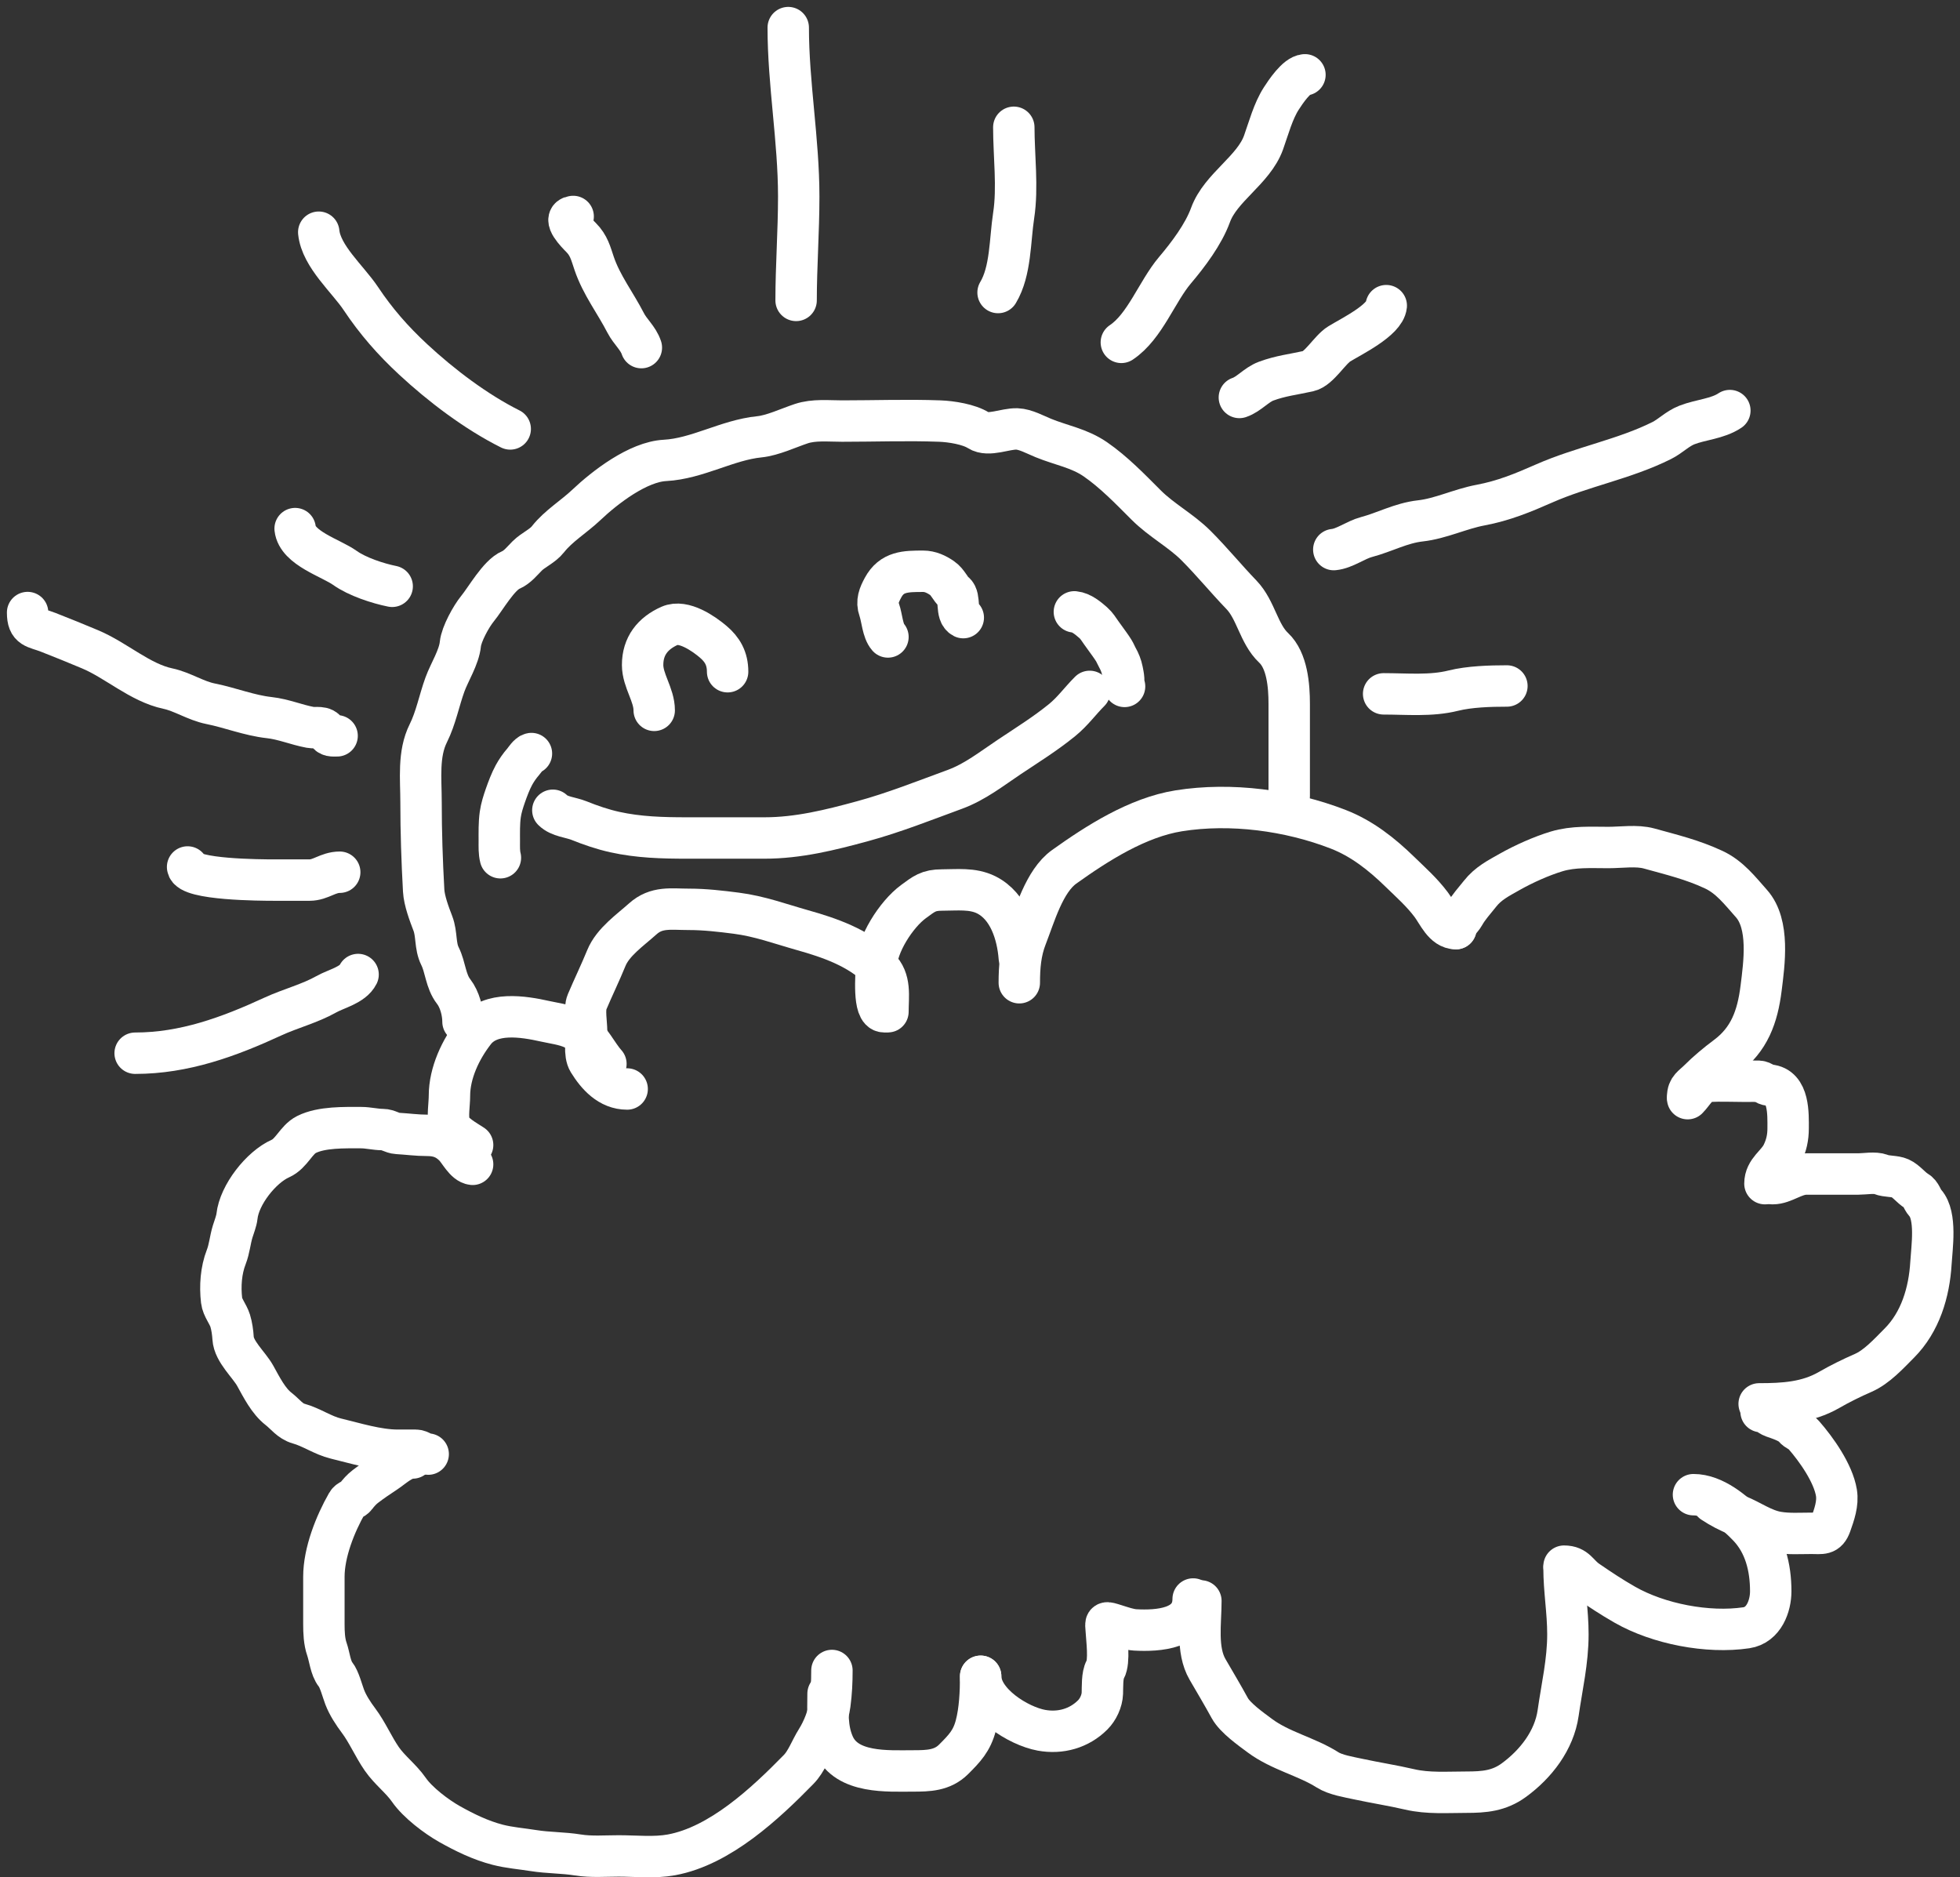 <?xml version="1.0" encoding="UTF-8"?> <svg xmlns="http://www.w3.org/2000/svg" width="142" height="136" viewBox="0 0 142 136" fill="none"><rect x="0" y="0" width="142" height="136" fill="#333333" stroke="none"/><path d="M34.241 84.35C33.686 84.289 33.27 83.395 32.904 83.029C32.345 82.47 31.759 82.251 30.952 82.251C30.207 82.251 29.492 82.151 28.783 82.111C28.422 82.091 28.109 81.831 27.726 81.831C27.199 81.831 26.695 81.691 26.155 81.691C24.966 81.691 23.307 81.638 22.205 82.189C21.447 82.568 21.13 83.569 20.316 83.93C18.921 84.551 17.332 86.561 17.167 88.129C17.134 88.447 16.952 88.906 16.856 89.218C16.67 89.822 16.627 90.457 16.39 91.068C16.013 92.035 15.933 93.174 16.055 94.217C16.115 94.728 16.523 95.184 16.677 95.679C16.794 96.053 16.865 96.554 16.887 96.946C16.941 97.915 18.042 98.863 18.489 99.667C18.944 100.486 19.442 101.491 20.176 102.062C20.685 102.458 21.012 102.959 21.645 103.135C22.572 103.392 23.392 103.989 24.336 104.216C25.744 104.554 27.353 105.063 28.814 105.063C29.247 105.063 29.68 105.063 30.113 105.063C30.45 105.063 30.645 105.343 31.022 105.343" stroke="white" stroke-width="3" stroke-linecap="round"></path><path d="M29.903 105.623C29.156 105.623 28.498 106.297 27.912 106.68C27.425 106.999 26.938 107.328 26.466 107.691C26.199 107.897 25.976 108.146 25.774 108.414C25.602 108.644 25.295 108.64 25.144 108.904C24.285 110.409 23.465 112.467 23.465 114.23C23.465 115.376 23.465 116.521 23.465 117.667C23.465 118.247 23.49 118.92 23.683 119.47C23.872 120.012 23.946 120.849 24.305 121.298C24.594 121.659 24.8 122.496 24.973 122.946C25.204 123.546 25.59 124.134 25.976 124.649C26.617 125.503 27.048 126.535 27.663 127.424C28.232 128.245 29.065 128.858 29.623 129.663C30.259 130.582 31.611 131.604 32.57 132.144C33.672 132.764 34.831 133.328 36.061 133.644C36.908 133.862 37.781 133.926 38.642 134.064C39.72 134.237 40.798 134.21 41.868 134.383C42.831 134.538 43.85 134.453 44.823 134.453C46.073 134.453 47.419 134.602 48.648 134.375C52.168 133.727 55.448 130.655 57.862 128.186C58.429 127.607 58.722 126.74 59.153 126.056C59.622 125.31 60.007 124.339 60.124 123.459C60.233 122.643 60.272 121.85 60.272 121.018" stroke="white" stroke-width="3" stroke-linecap="round"></path><path d="M59.992 122.697C59.992 124.025 59.881 125.21 60.412 126.406C61.345 128.506 64.326 128.295 66.15 128.295C67.238 128.295 68.269 128.275 69.089 127.455C69.877 126.667 70.404 126.124 70.698 125.006C70.99 123.9 71.048 122.582 71.048 121.437" stroke="white" stroke-width="3" stroke-linecap="round"></path><path d="M71.048 121.437C71.048 123.349 73.785 125.046 75.449 125.348C76.834 125.6 78.188 125.214 79.165 124.236C79.552 123.85 79.845 123.235 79.865 122.666C79.882 122.187 79.84 121.371 80.075 120.948C80.404 120.356 80.18 118.743 80.145 118.079C80.114 117.491 79.993 117.465 80.837 117.729C81.269 117.864 81.805 118.054 82.244 118.079C83.901 118.171 86.443 118.014 86.443 115.839" stroke="white" stroke-width="3" stroke-linecap="round"></path><path d="M87.003 115.979C87.003 117.56 86.668 119.529 87.485 120.94C88.016 121.858 88.585 122.805 89.094 123.739C89.486 124.457 90.627 125.26 91.279 125.745C92.773 126.855 94.663 127.254 96.177 128.217C96.753 128.584 97.725 128.74 98.401 128.886C99.64 129.154 100.9 129.347 102.125 129.632C103.464 129.945 104.867 129.835 106.238 129.835C107.524 129.835 108.598 129.749 109.675 128.964C111.271 127.799 112.602 126.086 112.886 124.097C113.162 122.162 113.593 120.368 113.593 118.39C113.593 116.758 113.313 115.199 113.313 113.6" stroke="white" stroke-width="3" stroke-linecap="round"></path><path d="M113.313 113.46C114.208 113.46 114.304 114.039 115.001 114.518C115.916 115.147 116.756 115.704 117.714 116.251C120.159 117.649 123.729 118.337 126.523 117.923C127.791 117.735 128.288 116.343 128.288 115.28C128.288 113.566 127.879 111.834 126.64 110.552C125.645 109.523 124.184 108.282 122.69 108.282" stroke="white" stroke-width="3" stroke-linecap="round"></path><path d="M124.09 108.842C124.659 109.214 125.232 109.519 125.862 109.767C126.851 110.157 127.718 110.822 128.778 111.003C129.582 111.141 130.421 111.081 131.235 111.081C131.998 111.081 132.36 111.214 132.635 110.436C132.888 109.718 133.175 108.923 133.047 108.142C132.813 106.727 131.599 105.008 130.667 103.944C130.464 103.712 130.166 103.653 129.968 103.415C129.654 103.038 128.904 102.812 128.459 102.653C128.131 102.536 127.971 102.264 127.588 102.264" stroke="white" stroke-width="3" stroke-linecap="round"></path><path d="M127.449 101.704C129.225 101.704 130.939 101.606 132.518 100.694C133.291 100.247 134.157 99.821 134.975 99.465C135.976 99.03 136.84 98.066 137.595 97.311C139.122 95.784 139.771 93.626 139.896 91.496C139.961 90.391 140.316 88.085 139.484 87.149C139.218 86.849 139.203 86.488 138.847 86.279C138.449 86.044 138.105 85.559 137.665 85.361C137.266 85.182 136.698 85.254 136.266 85.081C135.845 84.913 135.111 85.05 134.648 85.05C133.394 85.05 132.14 85.05 130.885 85.05C129.977 85.05 129.246 85.75 128.428 85.75" stroke="white" stroke-width="3" stroke-linecap="round"></path><path d="M127.868 85.75C127.868 84.781 128.739 84.39 129.128 83.588C129.423 82.981 129.548 82.41 129.548 81.738C129.548 80.753 129.64 78.721 128.179 78.612C127.888 78.591 127.698 78.343 127.417 78.332C127.102 78.321 126.784 78.332 126.469 78.332C125.586 78.332 124.691 78.288 123.81 78.332C123.058 78.37 122.725 79.137 122.27 79.592" stroke="white" stroke-width="3" stroke-linecap="round"></path><path d="M122.27 79.452C122.27 78.828 122.635 78.684 123.056 78.263C123.66 77.658 124.381 77.056 125.069 76.544C126.727 75.313 127.329 73.676 127.589 71.599C127.813 69.805 128.224 66.959 126.889 65.457C126.053 64.517 125.315 63.543 124.152 63C122.589 62.271 121.111 61.924 119.471 61.468C118.587 61.223 117.448 61.398 116.532 61.398C115.277 61.398 114.003 61.313 112.785 61.678C111.692 62.006 110.377 62.595 109.387 63.156C108.553 63.629 107.82 63.991 107.218 64.757C106.814 65.272 106.388 65.72 106.067 66.297C105.894 66.608 105.476 66.912 105.476 67.276" stroke="white" stroke-width="3" stroke-linecap="round"></path><path d="M105.476 67.276C104.601 67.276 104.167 66.174 103.688 65.535C103.015 64.638 102.22 63.936 101.418 63.156C100.096 61.869 98.67 60.744 96.955 60.077C93.427 58.705 89.179 58.135 85.401 58.739C82.41 59.218 79.491 61.088 77.097 62.798C75.654 63.829 74.968 66.317 74.353 67.891C73.935 68.957 73.847 70.058 73.847 71.195" stroke="white" stroke-width="3" stroke-linecap="round"></path><path d="M73.847 69.376C73.718 67.687 73.093 65.647 71.453 64.827C70.46 64.331 69.328 64.477 68.249 64.477C67.258 64.477 66.945 64.759 66.181 65.317C64.936 66.227 63.491 68.472 63.491 70.005C63.491 70.559 63.224 73.294 64.051 73.294" stroke="white" stroke-width="3" stroke-linecap="round"></path><path d="M64.331 73.294C64.331 72.157 64.559 70.972 63.662 70.106C62.149 68.647 60.125 67.943 58.142 67.385C56.492 66.921 55.052 66.377 53.344 66.157C52.214 66.011 51.058 65.877 49.916 65.877C48.603 65.877 47.568 65.666 46.557 66.577C45.662 67.382 44.404 68.242 43.929 69.407C43.494 70.473 42.972 71.544 42.529 72.594C42.31 73.116 42.498 74.131 42.498 74.694C42.498 75.316 42.296 76.346 42.638 76.902C43.249 77.894 44.135 78.892 45.437 78.892" stroke="white" stroke-width="3" stroke-linecap="round"></path><path d="M43.898 77.073C43.27 76.383 42.762 75.209 41.938 74.725C41.097 74.23 40.414 74.192 39.489 73.986C37.919 73.637 35.537 73.239 34.381 74.725C33.378 76.014 32.562 77.72 32.562 79.39C32.562 80.011 32.4 80.879 32.57 81.474C32.748 82.097 33.745 82.62 34.241 82.951" stroke="white" stroke-width="3" stroke-linecap="round"></path><path d="M47.397 51.462C47.397 50.326 46.557 49.314 46.557 48.173C46.557 46.802 47.293 45.879 48.516 45.335C49.523 44.888 50.974 45.901 51.665 46.486C52.33 47.048 52.715 47.701 52.715 48.663" stroke="white" stroke-width="3" stroke-linecap="round"></path><path d="M64.331 46.144C63.94 45.704 63.902 44.747 63.701 44.184C63.483 43.575 63.691 43.098 63.973 42.575C64.61 41.392 65.611 41.385 66.881 41.385C67.392 41.385 67.841 41.597 68.257 41.883C68.673 42.169 68.841 42.67 69.159 42.925C69.607 43.283 69.214 44.457 69.789 44.744" stroke="white" stroke-width="3" stroke-linecap="round"></path><path d="M38.502 54.591C38.279 54.632 38.038 55.035 37.9 55.193C37.649 55.48 37.418 55.813 37.235 56.148C36.991 56.597 36.786 57.143 36.617 57.625C36.464 58.062 36.309 58.547 36.245 59.008C36.156 59.646 36.174 60.292 36.174 60.935C36.174 61.352 36.155 61.745 36.254 62.139" stroke="white" stroke-width="3" stroke-linecap="round"></path><path d="M77.837 44.326C78.355 44.378 78.834 44.788 79.209 45.115C79.443 45.318 79.615 45.6 79.79 45.85C79.988 46.133 80.199 46.407 80.396 46.69C80.497 46.834 80.597 46.977 80.69 47.126C80.793 47.29 80.858 47.472 80.954 47.64C81.116 47.923 81.247 48.252 81.31 48.573C81.348 48.771 81.397 48.981 81.408 49.184C81.418 49.368 81.391 49.56 81.474 49.727" stroke="white" stroke-width="3" stroke-linecap="round"></path><path d="M40.053 58.699C40.523 59.169 41.348 59.205 41.951 59.448C42.777 59.782 43.663 60.085 44.534 60.278C46.279 60.663 47.99 60.708 49.781 60.708C51.651 60.708 53.523 60.708 55.394 60.708C57.83 60.708 60.158 60.129 62.506 59.488C64.764 58.873 66.982 57.99 69.179 57.184C70.648 56.645 71.848 55.686 73.142 54.824C74.45 53.952 75.731 53.156 76.945 52.169C77.72 51.539 78.248 50.786 78.946 50.088" stroke="white" stroke-width="3" stroke-linecap="round"></path><path d="M33.544 74.019C33.544 73.299 33.305 72.396 32.868 71.834C32.278 71.075 32.281 70.079 31.876 69.269C31.506 68.528 31.659 67.673 31.359 66.894C31.099 66.218 30.734 65.251 30.694 64.518C30.576 62.394 30.504 60.258 30.504 58.1C30.504 56.426 30.278 54.624 31.032 53.117C31.584 52.012 31.817 50.739 32.235 49.591C32.561 48.694 33.258 47.619 33.354 46.656C33.426 45.94 34.137 44.654 34.589 44.101C35.187 43.37 36.141 41.659 37.007 41.293C37.474 41.095 37.838 40.631 38.189 40.279C38.648 39.821 39.298 39.579 39.709 39.055C40.452 38.109 41.59 37.423 42.475 36.584C43.842 35.289 46.226 33.457 48.176 33.354C50.517 33.231 52.688 31.877 55.017 31.644C55.976 31.548 57.112 31.005 58.047 30.694C58.974 30.385 60.021 30.504 61.013 30.504C63.366 30.504 65.736 30.417 68.086 30.504C68.905 30.534 70.193 30.733 70.894 31.179C71.617 31.639 72.829 31.043 73.682 31.074C74.295 31.096 75.011 31.495 75.582 31.728C76.878 32.259 78.177 32.463 79.351 33.27C80.689 34.19 81.89 35.44 83.035 36.584C84.148 37.698 85.558 38.432 86.645 39.519C87.812 40.686 88.805 41.911 89.939 43.088C90.994 44.181 91.191 45.916 92.272 46.93C93.26 47.856 93.402 49.687 93.402 50.984C93.402 53.215 93.402 55.446 93.402 57.677" stroke="white" stroke-width="3" stroke-linecap="round"></path><path d="M9.791 76.3C13.343 76.3 16.563 75.123 19.778 73.639C21.051 73.052 22.431 72.711 23.652 72.024C24.365 71.624 25.561 71.364 25.943 70.599" stroke="white" stroke-width="3" stroke-linecap="round"></path><path d="M13.591 62.808C13.695 63.737 18.933 63.758 19.862 63.758C20.717 63.758 21.573 63.758 22.428 63.758C23.234 63.758 23.762 63.188 24.613 63.188" stroke="white" stroke-width="3" stroke-linecap="round"></path><path d="M2 44.376C2 45.534 2.516 45.429 3.499 45.811C4.503 46.202 5.517 46.617 6.518 47.036C8.416 47.831 10.153 49.462 12.166 49.886C13.208 50.106 14.175 50.767 15.259 50.984C16.687 51.27 18.044 51.825 19.503 51.987C20.554 52.104 21.461 52.505 22.48 52.694C22.877 52.768 23.465 52.576 23.663 53.022C23.813 53.359 24.106 53.307 24.423 53.307" stroke="white" stroke-width="3" stroke-linecap="round"></path><path d="M21.382 38.295C21.54 39.717 23.981 40.422 24.993 41.145C25.877 41.776 27.374 42.267 28.413 42.475" stroke="white" stroke-width="3" stroke-linecap="round"></path><path d="M23.093 16.822C23.267 18.565 25.21 20.23 26.133 21.615C27.246 23.284 28.458 24.668 29.934 26.038C31.964 27.923 34.486 29.835 36.965 31.074" stroke="white" stroke-width="3" stroke-linecap="round"></path><path d="M41.525 15.682C40.693 15.786 41.812 16.919 42.095 17.202C42.669 17.776 42.797 18.35 43.045 19.081C43.58 20.656 44.571 21.921 45.326 23.388C45.659 24.037 46.235 24.491 46.466 25.183" stroke="white" stroke-width="3" stroke-linecap="round"></path><path d="M57.107 2C57.107 6.068 57.867 10.147 57.867 14.246C57.867 16.739 57.677 19.329 57.677 21.763" stroke="white" stroke-width="3" stroke-linecap="round"></path><path d="M73.449 9.221C73.449 11.26 73.75 13.586 73.439 15.608C73.163 17.401 73.24 19.641 72.309 21.192" stroke="white" stroke-width="3" stroke-linecap="round"></path><path d="M94.542 5.42C93.928 5.459 93.13 6.67 92.832 7.131C92.241 8.042 91.911 9.291 91.544 10.319C90.827 12.326 88.431 13.569 87.701 15.576C87.192 16.976 86.085 18.443 85.125 19.577C83.811 21.13 82.948 23.664 81.24 24.803" stroke="white" stroke-width="3" stroke-linecap="round"></path><path d="M100.433 22.143C100.328 23.195 97.893 24.383 97.034 24.909C96.345 25.329 95.569 26.713 94.806 26.883C93.717 27.125 92.779 27.224 91.734 27.611C91.014 27.878 90.485 28.562 89.791 28.794" stroke="white" stroke-width="3" stroke-linecap="round"></path><path d="M96.632 39.815C97.425 39.736 98.213 39.115 98.997 38.907C100.315 38.558 101.507 37.89 102.903 37.735C104.365 37.573 105.792 36.869 107.253 36.595C108.929 36.281 110.318 35.709 111.877 35.022C114.622 33.812 117.705 33.259 120.385 31.918C121.033 31.594 121.517 31.061 122.212 30.789C123.212 30.398 124.424 30.345 125.326 29.744" stroke="white" stroke-width="3" stroke-linecap="round"></path><path d="M100.243 50.266C101.908 50.266 103.664 50.44 105.289 50.034C106.462 49.741 107.959 49.696 109.174 49.696" stroke="white" stroke-width="3" stroke-linecap="round"></path></svg> 